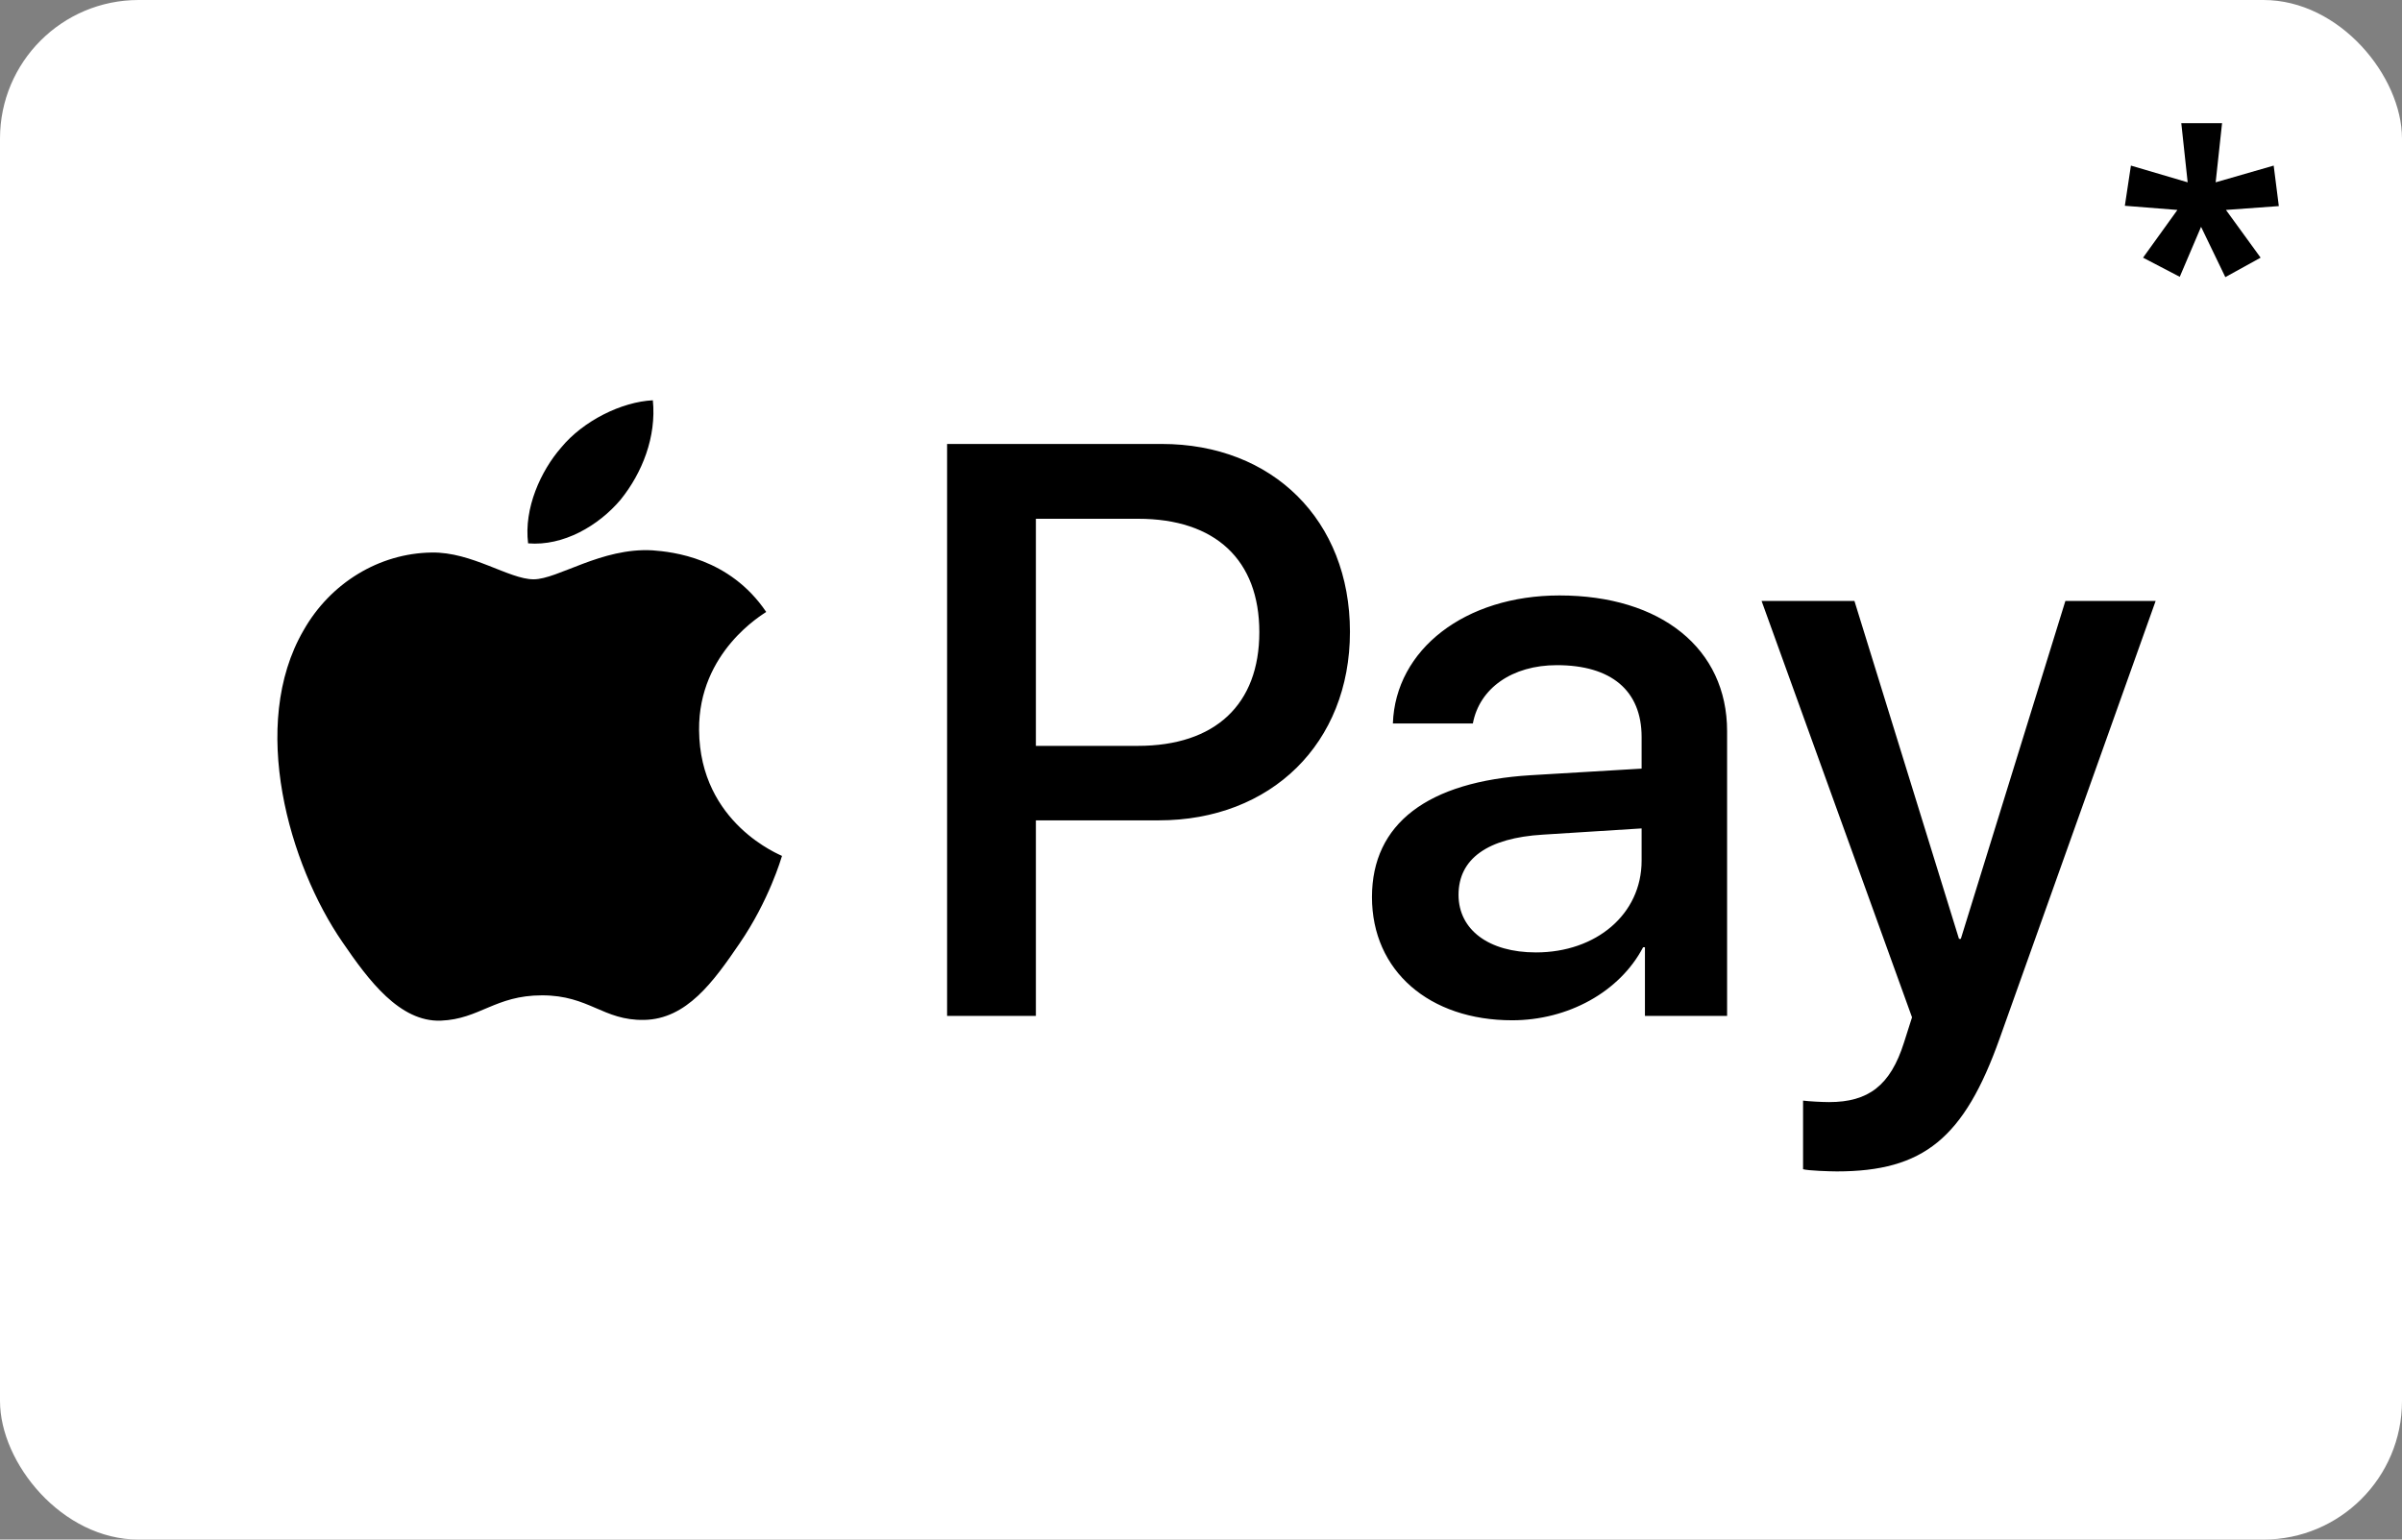 <?xml version="1.0" encoding="UTF-8"?>
<svg width="78px" height="50px" viewBox="0 0 78 50" version="1.1" xmlns="http://www.w3.org/2000/svg" xmlns:xlink="http://www.w3.org/1999/xlink">
    <rect x="0" y="0" width="78" height="50" fill="#808080" stroke="none"/>
    <title>apple pay</title>
    <g id="Footer" stroke="none" stroke-width="1" fill="none" fill-rule="evenodd">
        <g id="Footerbereich" transform="translate(-421, -219)">
            <g id="apple-pay" transform="translate(421, 219)">
                <rect id="background" fill="#FFFFFF" x="0" y="0" width="78" height="50" rx="4.5"></rect>
                <polygon id="*-copy" fill="#000000" fill-rule="nonzero" points="72.263 9 73.409 8.368 72.283 6.818 74 6.693 73.833 5.378 71.949 5.921 72.157 4 70.833 4 71.04 5.921 69.197 5.378 69 6.683 70.707 6.818 69.591 8.368 70.783 8.99 71.475 7.366"></polygon>
                <g id="Apple_Pay_logo" transform="translate(9, 13)" fill="#000000" fill-rule="nonzero">
                    <path d="M11.152,3.229 C10.437,4.075 9.293,4.742 8.149,4.646 C8.006,3.503 8.566,2.288 9.221,1.537 C9.936,0.667 11.187,0.048 12.2,0 C12.319,1.191 11.854,2.359 11.152,3.229 M12.188,4.873 C10.532,4.778 9.114,5.814 8.328,5.814 C7.53,5.814 6.326,4.921 5.016,4.944 C3.312,4.968 1.728,5.933 0.858,7.47 C-0.929,10.544 0.393,15.095 2.121,17.597 C2.967,18.836 3.979,20.194 5.314,20.147 C6.577,20.099 7.077,19.325 8.602,19.325 C10.139,19.325 10.58,20.147 11.914,20.123 C13.296,20.099 14.166,18.884 15.012,17.645 C15.977,16.239 16.37,14.869 16.394,14.797 C16.37,14.773 13.725,13.761 13.701,10.711 C13.677,8.161 15.786,6.946 15.881,6.874 C14.69,5.111 12.831,4.921 12.188,4.873 M21.755,1.418 L21.755,19.992 L24.638,19.992 L24.638,13.642 L28.629,13.642 C32.275,13.642 34.837,11.14 34.837,7.518 C34.837,3.896 32.323,1.418 28.725,1.418 L21.755,1.418 Z M24.638,3.848 L27.962,3.848 C30.464,3.848 31.894,5.183 31.894,7.53 C31.894,9.877 30.464,11.223 27.95,11.223 L24.638,11.223 L24.638,3.848 L24.638,3.848 Z M40.103,20.135 C41.914,20.135 43.594,19.217 44.356,17.764 L44.416,17.764 L44.416,19.992 L47.084,19.992 L47.084,10.746 C47.084,8.066 44.94,6.338 41.64,6.338 C38.578,6.338 36.314,8.09 36.231,10.496 L38.828,10.496 C39.042,9.353 40.103,8.602 41.556,8.602 C43.32,8.602 44.308,9.424 44.308,10.937 L44.308,11.962 L40.71,12.176 C37.362,12.379 35.552,13.749 35.552,16.132 C35.552,18.538 37.422,20.135 40.103,20.135 Z M40.877,17.931 C39.34,17.931 38.363,17.192 38.363,16.06 C38.363,14.893 39.304,14.213 41.104,14.106 L44.308,13.904 L44.308,14.952 C44.308,16.692 42.831,17.931 40.877,17.931 Z M50.647,25.043 C53.458,25.043 54.781,23.971 55.937,20.719 L61,6.517 L58.069,6.517 L54.674,17.49 L54.614,17.49 L51.219,6.517 L48.204,6.517 L53.089,20.039 L52.827,20.862 C52.386,22.255 51.671,22.792 50.396,22.792 C50.17,22.792 49.729,22.768 49.551,22.744 L49.551,24.972 C49.717,25.02 50.432,25.043 50.647,25.043 Z" id="XMLID_34_"></path>
                </g>
            </g>
        </g>
    </g>
</svg>